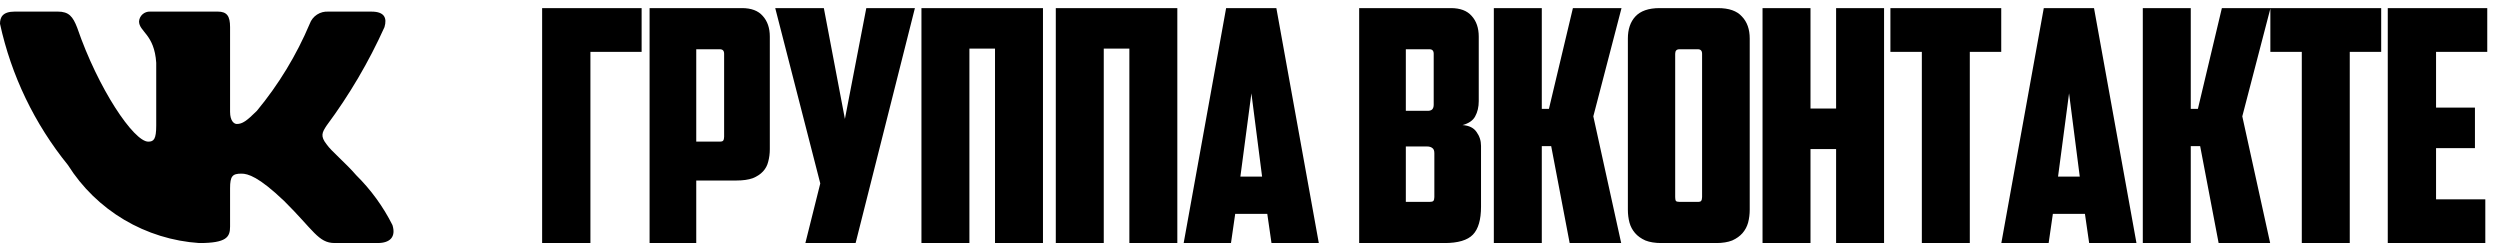 <?xml version="1.0" encoding="UTF-8"?> <svg xmlns="http://www.w3.org/2000/svg" width="216" height="21" viewBox="0 0 216 21" fill="none"><path d="M46.84 0.7H55.436V4.48H51.012V21H46.84V0.7ZM60.156 4.256V12.236H62.172C62.34 12.236 62.442 12.208 62.48 12.152C62.536 12.077 62.564 11.965 62.564 11.816V4.648C62.564 4.387 62.442 4.256 62.2 4.256H60.156ZM64.104 0.7C64.906 0.7 65.504 0.924 65.896 1.372C66.306 1.82 66.512 2.417 66.512 3.164V12.88C66.512 13.272 66.465 13.636 66.372 13.972C66.297 14.289 66.148 14.569 65.924 14.812C65.7 15.055 65.401 15.251 65.028 15.4C64.654 15.531 64.188 15.596 63.628 15.596H60.156V21H56.124V0.7H64.104ZM73.924 21H69.584L70.872 15.848L66.98 0.7H71.18L73 10.276L74.848 0.7H79.048L73.924 21ZM90.113 21H85.969V4.2H83.757V21H79.613V0.7H90.113V21ZM101.721 21H97.577V4.2H95.365V21H91.221V0.7H101.721V21ZM106.721 18.48L106.357 21H102.269L105.937 0.7H110.277L113.945 21H109.857L109.493 18.48H106.721ZM107.169 15.26H109.045L108.121 8.064L107.169 15.26ZM121.464 4.256V9.576H123.368C123.517 9.576 123.638 9.539 123.732 9.464C123.825 9.371 123.872 9.231 123.872 9.044V4.648C123.872 4.387 123.75 4.256 123.508 4.256H121.464ZM123.928 13.244C123.928 13.02 123.872 12.871 123.76 12.796C123.648 12.703 123.498 12.656 123.312 12.656H121.464V17.444H123.508C123.676 17.444 123.788 17.416 123.844 17.36C123.9 17.285 123.928 17.173 123.928 17.024V13.244ZM127.764 8.736C127.764 9.24 127.661 9.679 127.456 10.052C127.269 10.407 126.905 10.659 126.364 10.808C126.924 10.845 127.325 11.041 127.568 11.396C127.829 11.751 127.96 12.152 127.96 12.6V17.864C127.96 18.984 127.726 19.787 127.26 20.272C126.793 20.757 125.972 21 124.796 21H117.432V0.7H125.356C126.158 0.7 126.756 0.924 127.148 1.372C127.558 1.82 127.764 2.417 127.764 3.164V8.736ZM133.211 9.408H133.827L135.899 0.7H140.099L137.663 10.052L140.071 21H135.619L134.023 12.628H133.211V21H129.067V0.7H133.211V9.408ZM145.1 4.256C144.857 4.256 144.736 4.387 144.736 4.648V17.024C144.736 17.173 144.754 17.285 144.792 17.36C144.848 17.416 144.96 17.444 145.128 17.444H146.668C146.836 17.444 146.938 17.416 146.976 17.36C147.032 17.285 147.06 17.173 147.06 17.024V4.648C147.06 4.387 146.938 4.256 146.696 4.256H145.1ZM151.176 18.116C151.176 18.508 151.129 18.881 151.036 19.236C150.942 19.572 150.784 19.871 150.56 20.132C150.336 20.393 150.037 20.608 149.664 20.776C149.29 20.925 148.824 21 148.264 21H143.56C143 21 142.533 20.925 142.16 20.776C141.786 20.608 141.488 20.393 141.264 20.132C141.04 19.871 140.881 19.572 140.788 19.236C140.694 18.881 140.648 18.508 140.648 18.116V3.332C140.648 2.529 140.862 1.895 141.292 1.428C141.74 0.943 142.44 0.7 143.392 0.7H148.432C149.384 0.7 150.074 0.943 150.504 1.428C150.952 1.895 151.176 2.529 151.176 3.332V18.116ZM162.783 21H158.639V12.88H156.427V21H152.283V0.7H156.427V9.38H158.639V0.7H162.783V21ZM172.907 0.7V4.48H170.191V21H166.047V4.48H163.331V0.7H172.907ZM177.367 18.48L177.003 21H172.915L176.583 0.7H180.923L184.591 21H180.503L180.139 18.48H177.367ZM177.815 15.26H179.691L178.767 8.064L177.815 15.26ZM189.282 9.408H189.898L191.97 0.7H196.17L193.734 10.052L196.142 21H191.69L190.094 12.628H189.282V21H185.138V0.7H189.282V9.408ZM205.735 0.7V4.48H203.019V21H198.875V4.48H196.159V0.7H205.735ZM206.303 0.7H214.899V4.48H210.475V9.296H213.835V12.796H210.475V17.22H214.731V21H206.303V0.7Z" fill="black"></path><path d="M32.634 20.998H28.911C27.503 20.998 27.079 19.869 24.555 17.369C22.35 15.264 21.418 15.002 20.86 15.002C20.089 15.002 19.878 15.212 19.878 16.264V19.578C19.878 20.475 19.584 21 17.219 21C14.924 20.847 12.699 20.157 10.726 18.986C8.754 17.815 7.09 16.196 5.873 14.264C2.983 10.702 0.972 6.522 0 2.055C0 1.503 0.212 1.002 1.276 1.002H4.995C5.951 1.002 6.295 1.424 6.671 2.398C8.477 7.661 11.558 12.238 12.809 12.238C13.289 12.238 13.498 12.028 13.498 10.844V5.423C13.34 2.95 12.013 2.742 12.013 1.847C12.03 1.611 12.139 1.391 12.317 1.233C12.496 1.075 12.729 0.992 12.968 1.002H18.814C19.614 1.002 19.878 1.396 19.878 2.343V9.66C19.878 10.45 20.221 10.712 20.462 10.712C20.942 10.712 21.311 10.45 22.19 9.581C24.075 7.305 25.614 4.769 26.761 2.054C26.878 1.728 27.1 1.449 27.392 1.259C27.685 1.069 28.032 0.98 28.381 1.004H32.102C33.218 1.004 33.454 1.556 33.218 2.345C31.864 5.346 30.19 8.196 28.223 10.844C27.821 11.45 27.661 11.765 28.223 12.476C28.591 13.028 29.896 14.107 30.772 15.133C32.048 16.393 33.107 17.85 33.908 19.446C34.228 20.473 33.696 20.998 32.634 20.998Z" fill="black"></path></svg> 